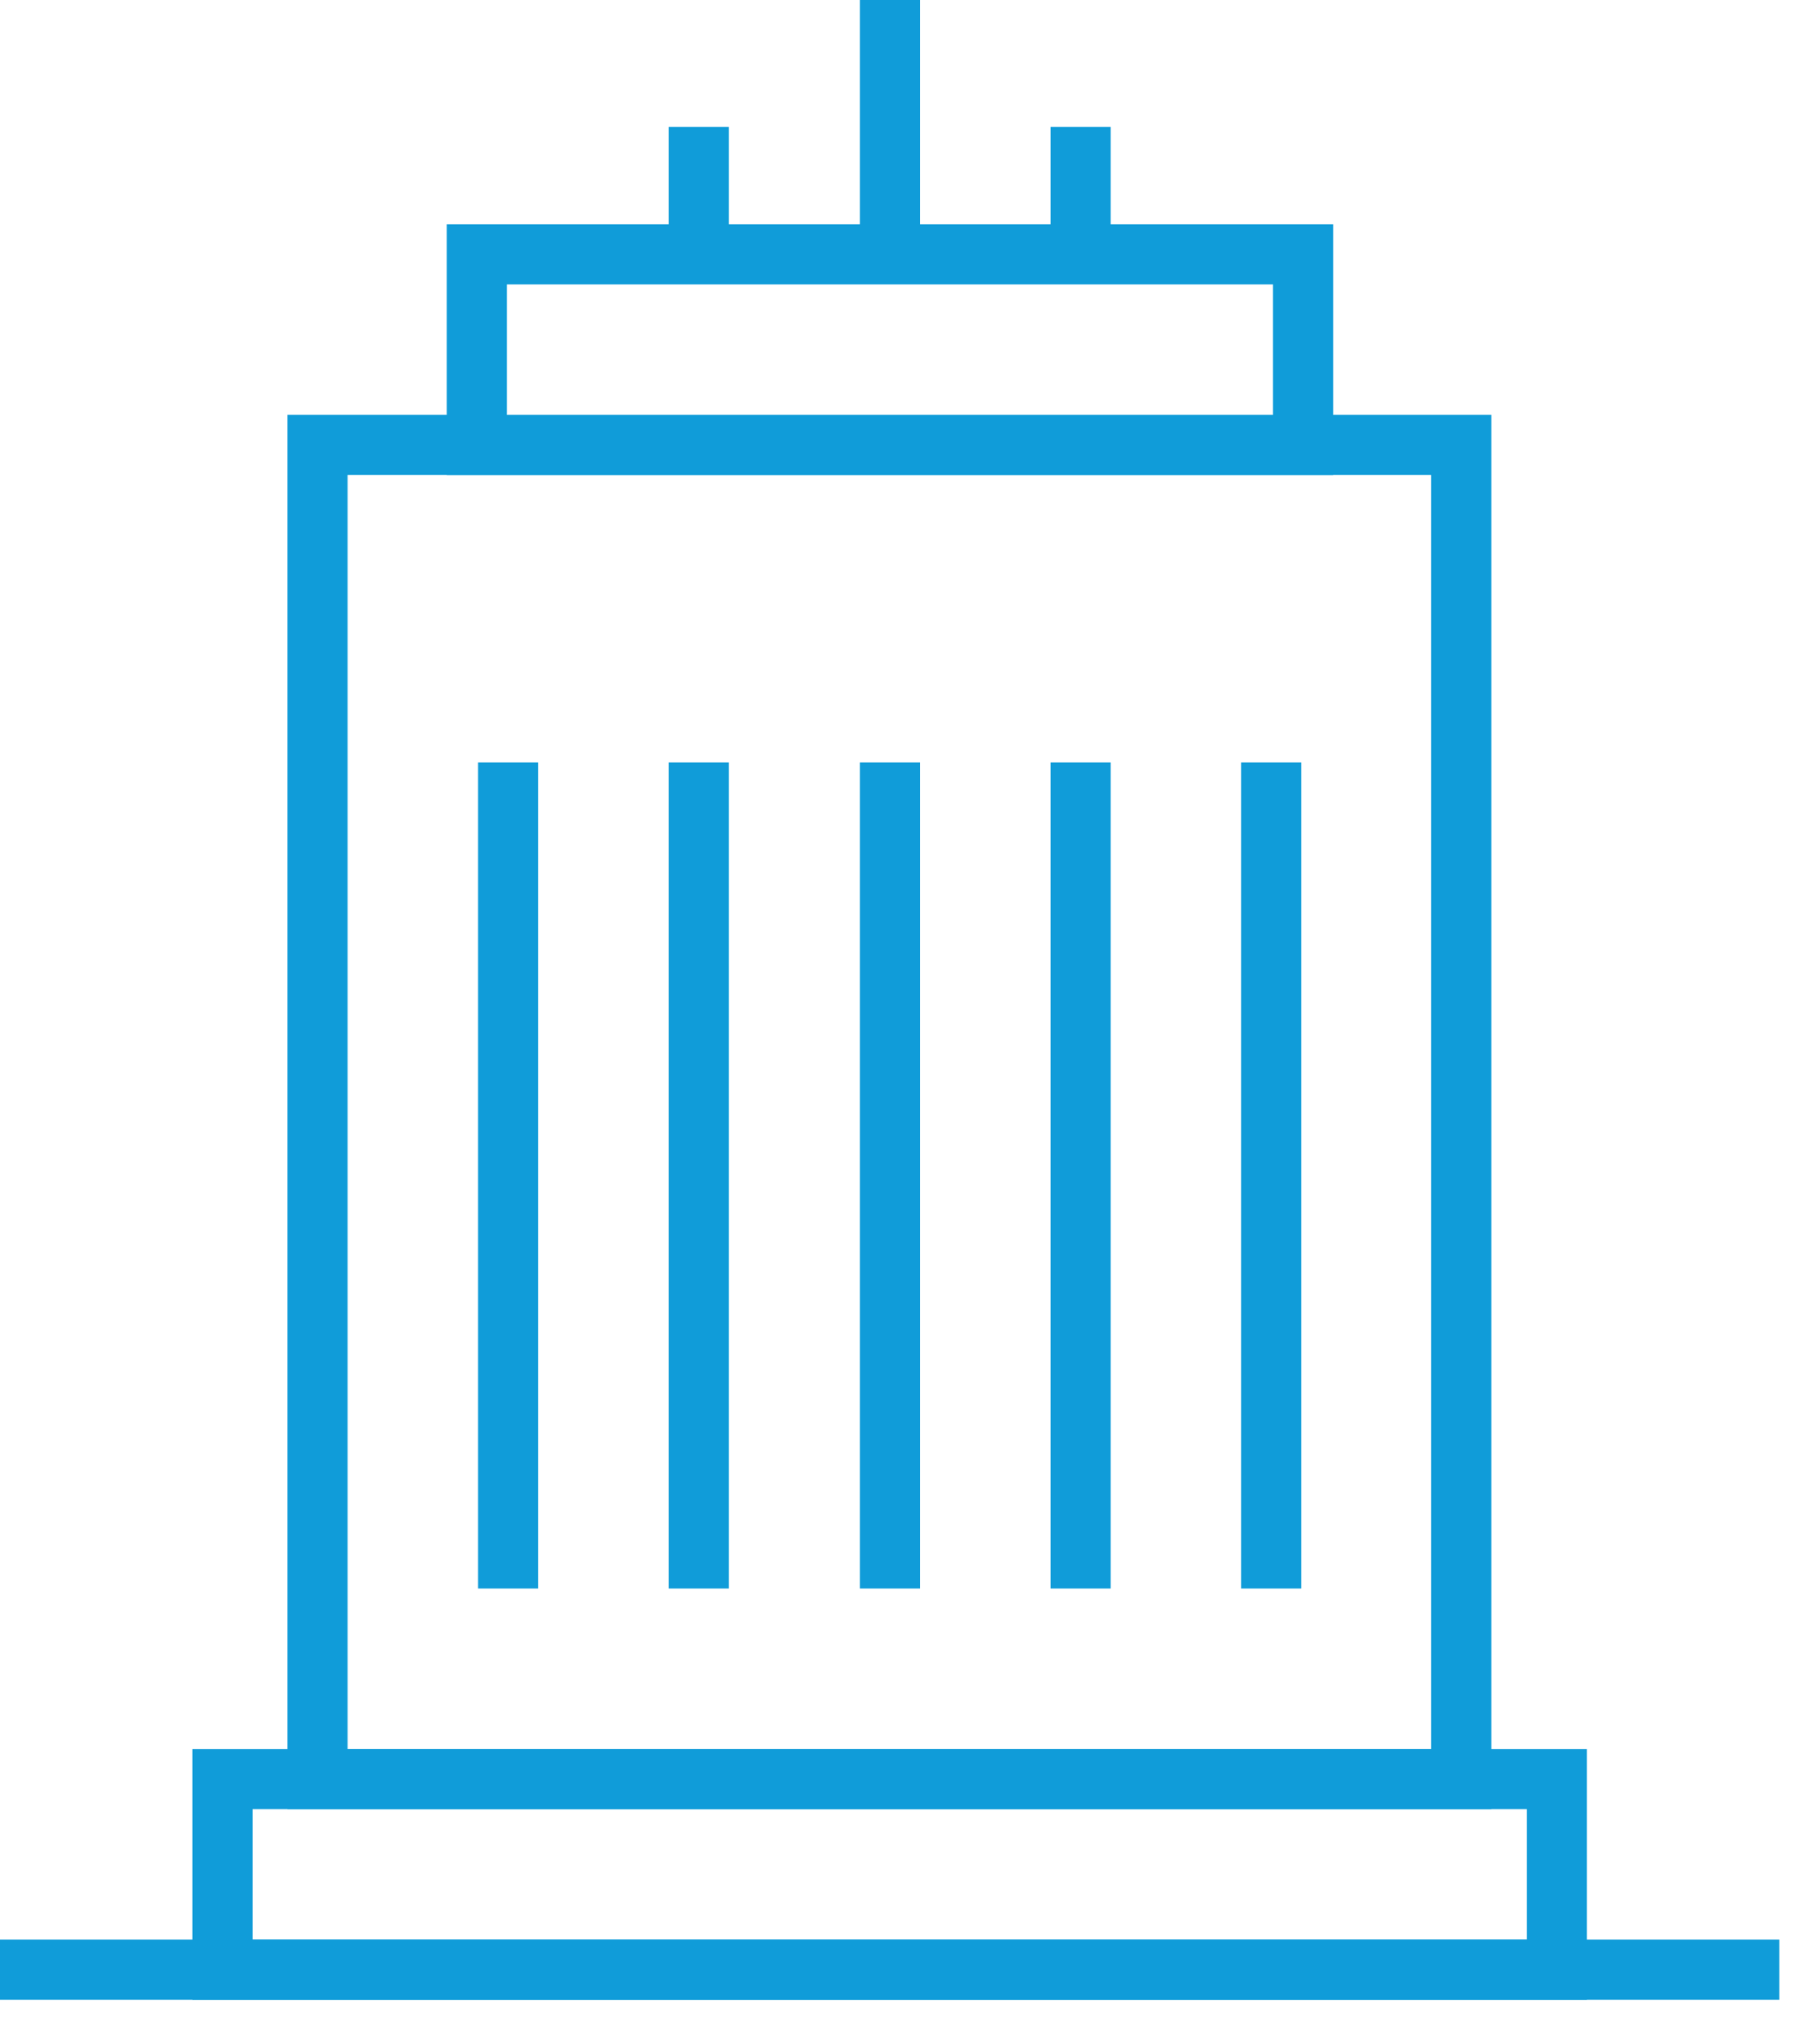 <svg width="30" height="34" viewBox="0 0 30 34" fill="none" xmlns="http://www.w3.org/2000/svg">
<g clip-path="url(#clip0_1215_60)">
<path d="M0 32.76H29.59" stroke="#109CD9" stroke-miterlimit="10"/>
<path d="M24.3 7.4H5.28V29.59H24.3V7.4Z" stroke="#109CD9" stroke-miterlimit="10"/>
<path d="M25.89 29.59H3.7V32.76H25.89V29.59Z" stroke="#109CD9" stroke-miterlimit="10"/>
<path d="M21.67 4.23H7.93V7.4H21.67V4.23Z" stroke="#109CD9" stroke-miterlimit="10"/>
<path d="M11.62 2.11V4.23" stroke="#109CD9" stroke-miterlimit="10"/>
<path d="M8.45 12.68V26.42" stroke="#109CD9" stroke-miterlimit="10"/>
<path d="M11.62 12.68V26.42" stroke="#109CD9" stroke-miterlimit="10"/>
<path d="M14.8 12.68V26.42" stroke="#109CD9" stroke-miterlimit="10"/>
<path d="M17.97 12.68V26.42" stroke="#109CD9" stroke-miterlimit="10"/>
<path d="M21.14 12.68V26.42" stroke="#109CD9" stroke-miterlimit="10"/>
<path d="M17.97 2.11V4.23" stroke="#109CD9" stroke-miterlimit="10"/>
<path d="M14.8 0V4.23" stroke="#109CD9" stroke-miterlimit="10"/>
</g>
<defs>
<clipPath id="clip0_1215_60">
<rect width="29.59" height="33.26" fill="white"/>
</clipPath>
</defs>
</svg>
